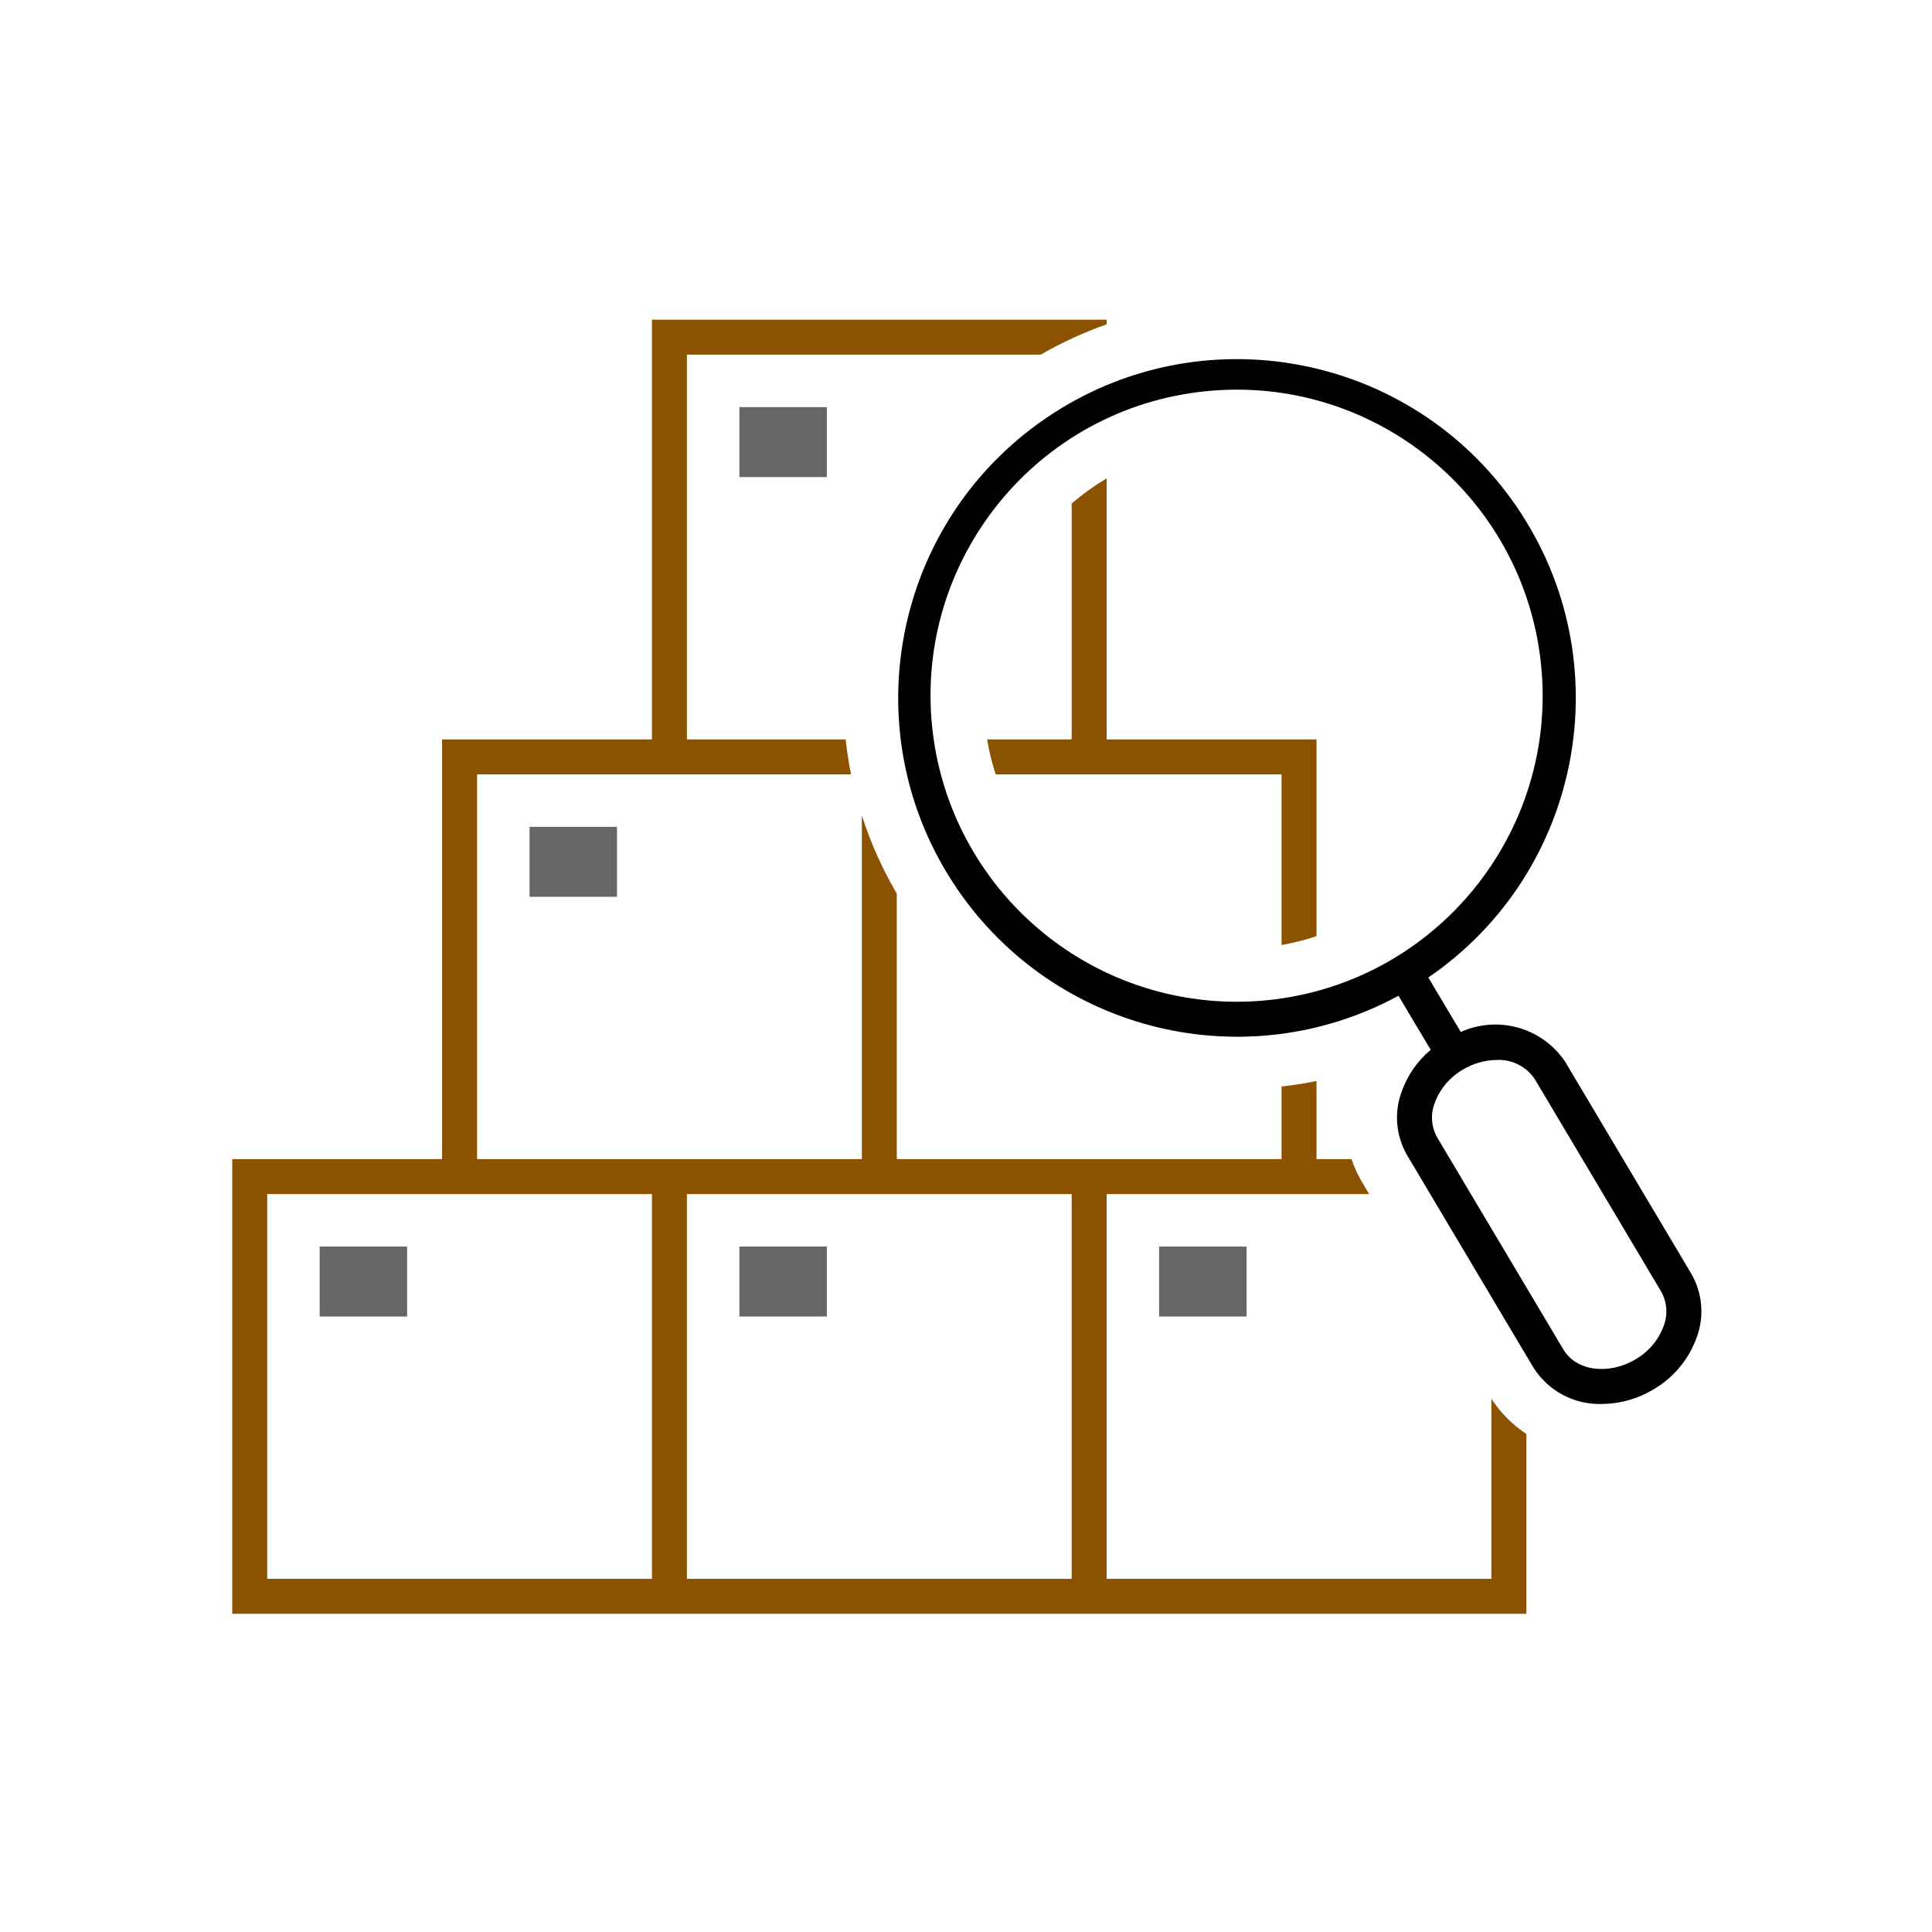 <svg xmlns="http://www.w3.org/2000/svg" id="svg1" version="1.1" viewBox="0 0 52.917 52.917" height="200" width="200">
  
  <defs id="defs1"></defs>
  <g id="layer1">
    <g transform="matrix(0.479,0,0,0.479,2.05,3.487)" id="Icons">
      <rect style="fill:#666666;fill-opacity:1" id="rect1" height="4" width="5" y="16" x="38"></rect>
      <rect style="fill:#666666;fill-opacity:1" id="rect2" height="4" width="5" y="40" x="26"></rect>
      <rect style="fill:#666666;fill-opacity:1" id="rect3" height="4" width="5" y="64" x="14"></rect>
      <rect style="fill:#666666;fill-opacity:1" id="rect4" height="4" width="5" y="64" x="38"></rect>
      <rect style="fill:#666666;fill-opacity:1" id="rect5" height="4" width="5" y="64" x="62"></rect>
      <path style="fill:#8b5300;fill-opacity:1" id="path5" d="m 59,20.073 c -0.706,0.422 -1.375,0.902 -2,1.437 V 35 h -4.837 c 0.117,0.677 0.281,1.346 0.493,2 H 69 v 9.759 c 0.678,-0.121 1.346,-0.291 2,-0.508 V 35 H 59 Z"></path>
      <path style="fill:#8b5300;fill-opacity:1" id="path6" d="M 81,72.705 V 83 H 59 V 61 H 74.011 L 73.605,60.317 C 73.358,59.9 73.155,59.459 73,59 h -2 v -4.467 c -0.656,0.136 -1.324,0.239 -2,0.316 V 59 H 47 V 43.821 C 46.181,42.424 45.517,40.942 45.018,39.401 45.008,39.37 45,39.371 45,39.401 V 59 H 23 V 37 H 44.385 C 44.251,36.344 44.149,35.676 44.074,35 H 35 V 13 H 55.229 C 56.429,12.307 57.692,11.726 59,11.267 V 11 H 33 V 35 H 21 V 59 H 9 V 85 H 83 V 74.718 C 82.204,74.189 81.524,73.504 81,72.705 Z M 33,83 H 11 V 61 h 22 z m 24,0 H 35 V 61 h 22 z"></path>
      <path style="fill:#000000;fill-opacity:1" id="path7" d="M 92.428,65.549 85.21,53.419 c -1.311,-1.939 -3.828,-2.652 -5.961,-1.688 l -1.856,-3.115 c 8.829,-6.042 11.089,-18.098 5.047,-26.927 -6.042,-8.829 -18.098,-11.089 -26.927,-5.047 -8.829,6.042 -11.089,18.098 -5.046,26.927 5.605,8.191 16.495,10.82 25.22,6.09 l 1.842,3.091 c -0.755,0.631 -1.327,1.453 -1.656,2.38 -0.449,1.203 -0.335,2.543 0.311,3.653 L 83.4,70.914 c 0.843,1.342 2.334,2.136 3.918,2.086 1.036,-0.006 2.051,-0.291 2.939,-0.825 1.152,-0.668 2.031,-1.722 2.481,-2.975 0.448,-1.202 0.335,-2.542 -0.31,-3.651 z M 49.022,34.292 c -0.989,-9.614 6.004,-18.21 15.618,-19.198 9.614,-0.989 18.21,6.004 19.198,15.618 0.989,9.614 -6.004,18.21 -15.618,19.198 -1.19,0.122 -2.39,0.122 -3.58,0 C 56.395,49.054 49.878,42.537 49.022,34.292 Z m 41.827,34.254 c -0.297,0.805 -0.869,1.48 -1.614,1.906 -1.542,0.915 -3.388,0.663 -4.116,-0.561 L 77.9,57.761 c -0.339,-0.604 -0.391,-1.329 -0.14,-1.975 0.297,-0.805 0.868,-1.479 1.613,-1.905 0.583,-0.353 1.251,-0.544 1.933,-0.551 0.874,-0.044 1.705,0.379 2.184,1.111 l 7.217,12.131 c 0.34,0.604 0.392,1.328 0.142,1.974 z"></path>
    </g>
  </g>
</svg>
